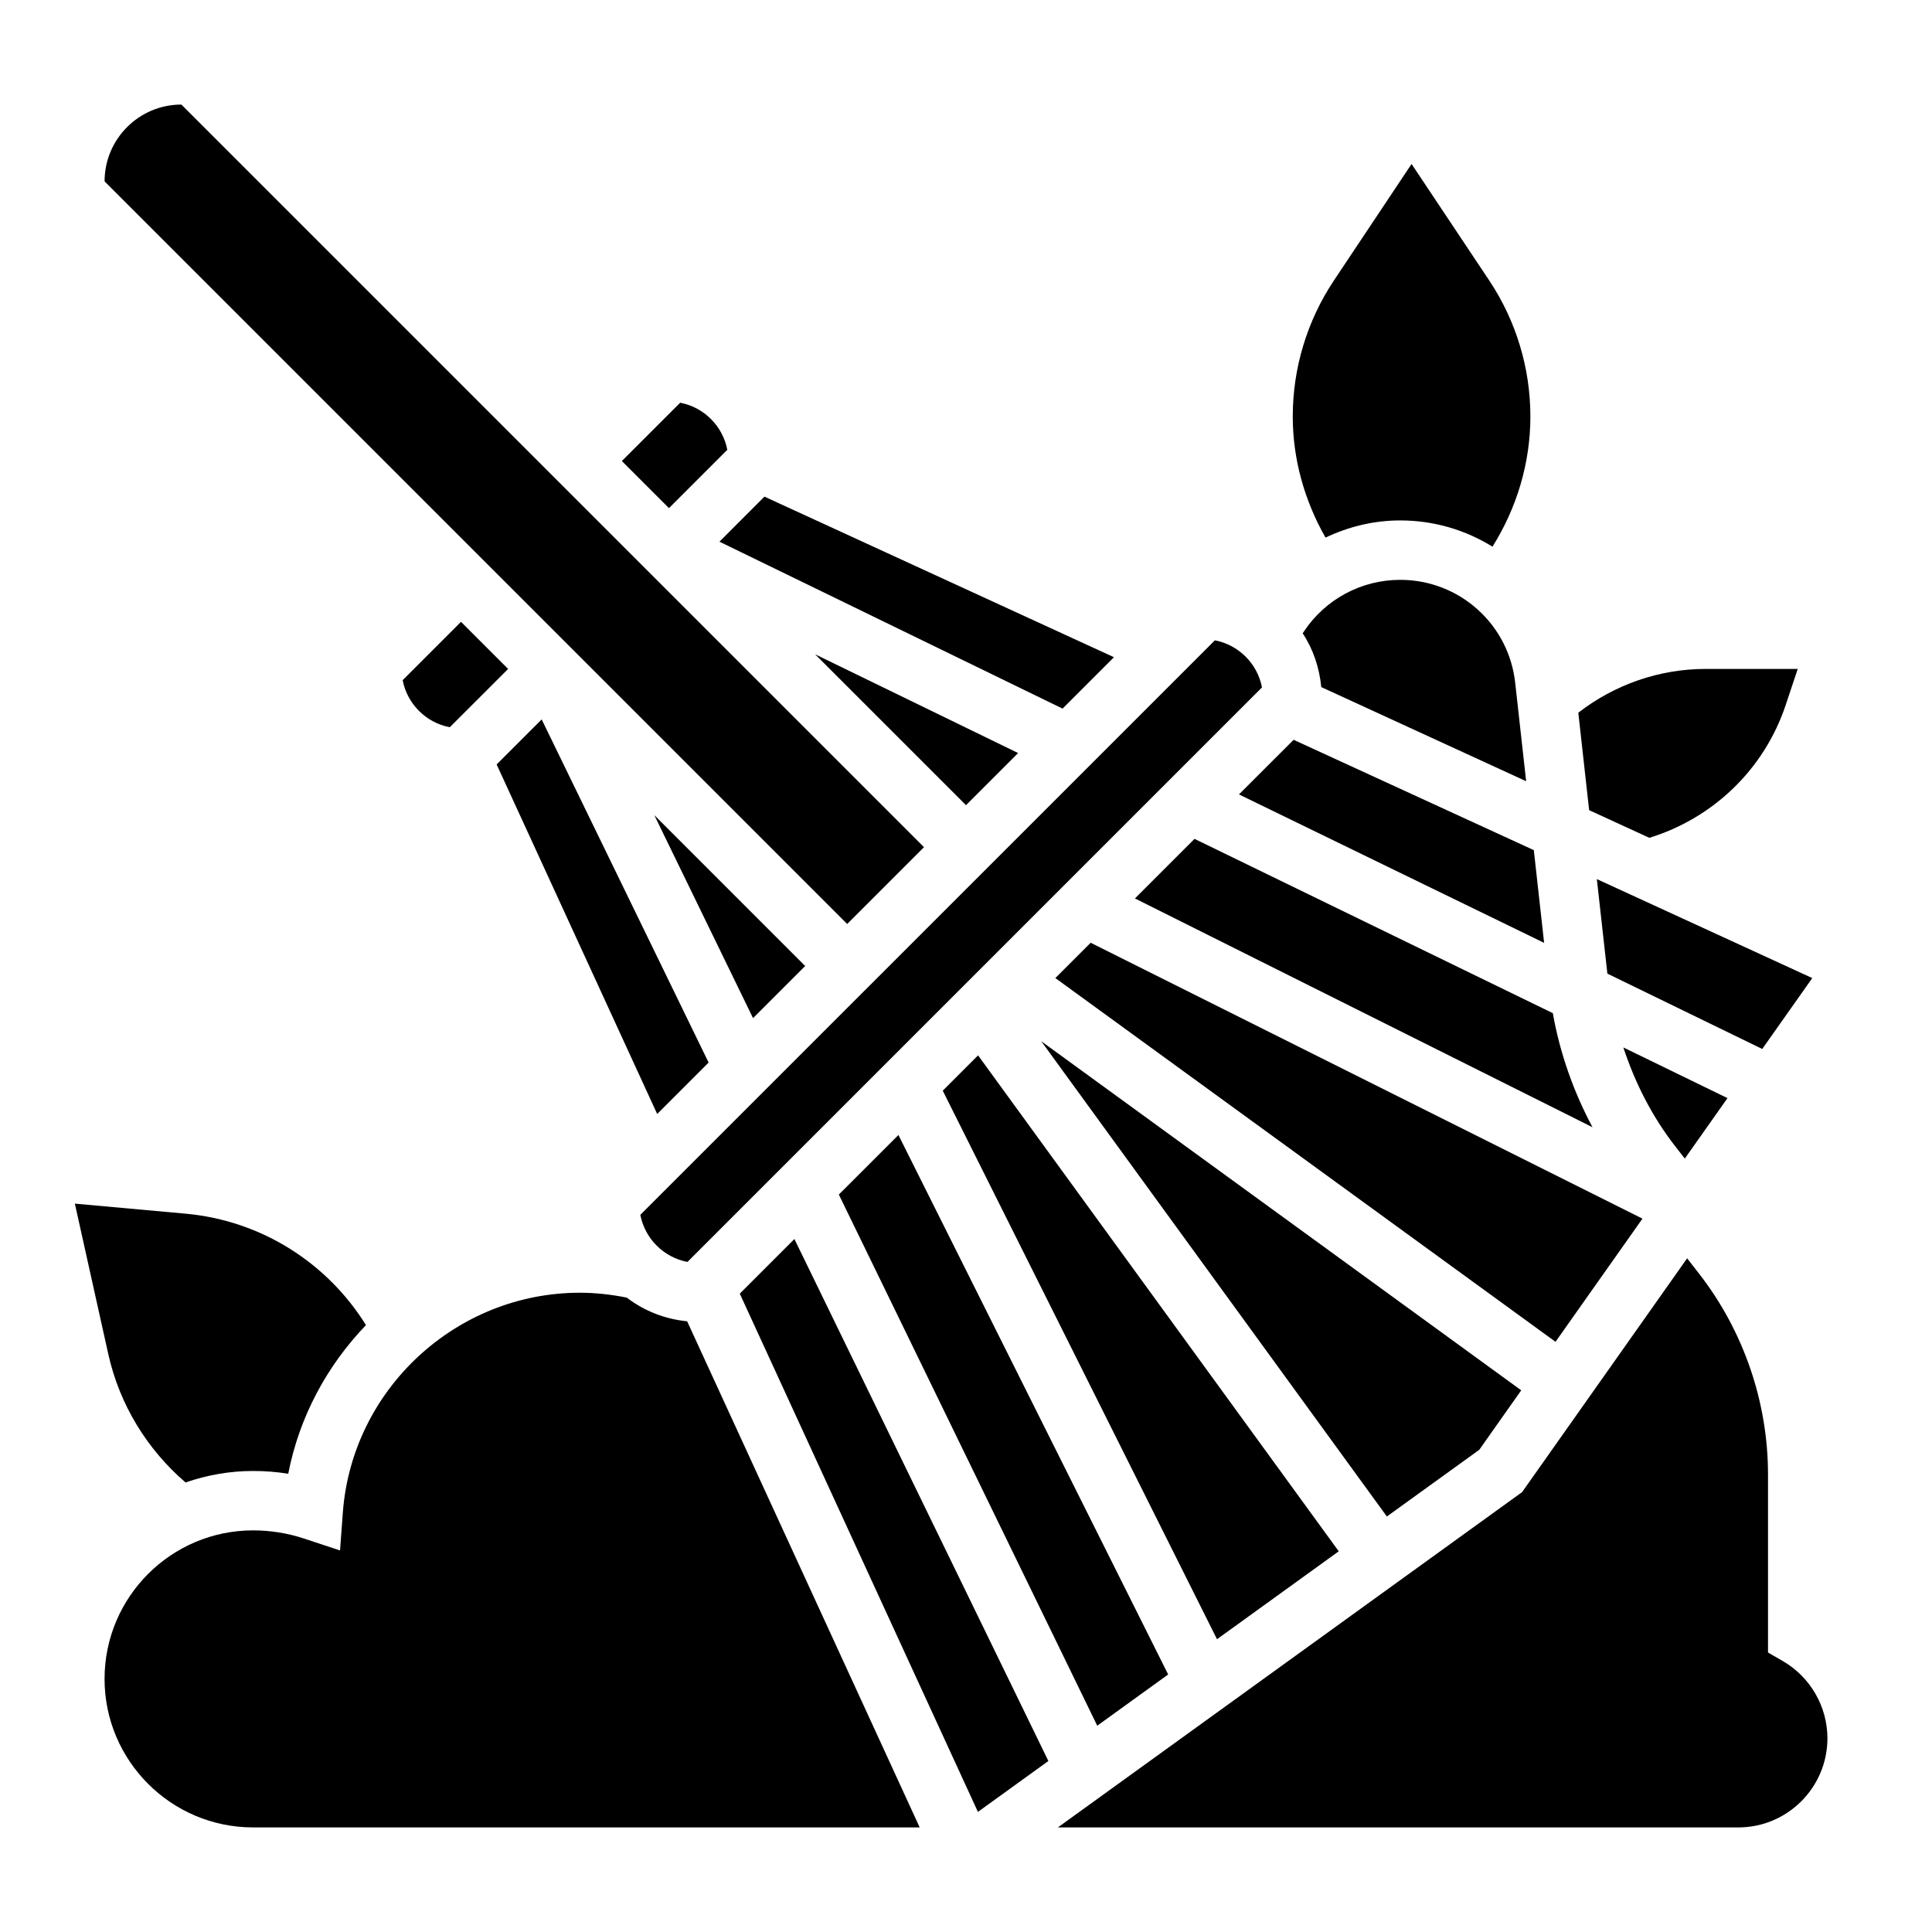 <?xml version="1.0" encoding="UTF-8"?>
<!-- Uploaded to: ICON Repo, www.iconrepo.com, Generator: ICON Repo Mixer Tools -->
<svg fill="#000000" width="800px" height="800px" version="1.1" viewBox="144 144 512 512" xmlns="http://www.w3.org/2000/svg">
 <g>
  <path d="m193.17 536.87c5.621-1.945 11.629-3.047 17.902-3.047 3.125 0 6.242 0.242 9.312 0.738 2.945-15.152 10.312-28.695 20.602-39.391-10.109-16.281-27.465-27.68-47.824-29.535l-29.324-2.66 8.855 39.855c2.984 13.43 10.293 25.277 20.477 34.039z"/>
  <path d="m444.77 382.1 121.26 60.629c-5.047-9.453-8.637-19.633-10.516-30.23l-94.953-46.191z"/>
  <path d="m545.54 324.93c-1.715-15.547-14.82-27.266-30.465-27.266-10.273 0-19.805 5.102-25.504 13.648l-0.348 0.52c2.754 4.156 4.41 9.035 4.93 14.258l54.293 24.945z"/>
  <path d="m326.18 478.43 152.26-152.26c-1.203-6.297-6.18-11.273-12.484-12.477l-152.26 152.25c1.203 6.305 6.18 11.281 12.484 12.484z"/>
  <path d="m472.34 354.53 80.867 39.336-2.731-24.57-63.66-29.242z"/>
  <path d="m590.49 451.04 11.312-16.027-27.598-13.43c3.086 9.375 7.582 18.254 13.688 26.121z"/>
  <path d="m624.27 403.2-57.09-26.23 2.789 25.051 41.043 19.969z"/>
  <path d="m579.27 466.95-146.23-73.113-9.363 9.359 132.55 96.398z"/>
  <path d="m498.78 555.11-95.582-131.43-9.359 9.363 72.68 145.37z"/>
  <path d="m366.3 460.57 68.48 140.76 18.797-13.578-71.484-142.97z"/>
  <path d="m536.02 528.21 11.121-15.762-127.2-92.512 91.594 125.95z"/>
  <path d="m357.38 400-39.988-39.992 26.172 53.805z"/>
  <path d="m340.05 486.83 63.109 137.34 18.672-13.488-67.305-138.33z"/>
  <path d="m331.79 425.59-44.242-90.938-11.934 11.934 42.547 92.633z"/>
  <path d="m388.87 368.51-196.8-196.8c-11.227 0-20.355 9.129-20.355 20.355l196.8 196.8z"/>
  <path d="m616.47 584.2-3.93-2.266v-47.191c0-19.16-6.481-38.039-18.23-53.16l-3.203-4.117-43.738 61.961-123.02 88.859h180.32c13.02 0 23.617-10.598 23.617-23.617 0-8.398-4.527-16.242-11.816-20.469z"/>
  <path d="m310.1 487.88c-4.094-0.82-8.266-1.293-12.438-1.293-32.793 0-60.379 25.586-62.805 58.246l-0.746 10.051-9.582-3.164c-4.328-1.422-8.855-2.156-13.461-2.156-21.703 0-39.359 17.656-39.359 39.359s17.656 39.359 39.359 39.359h176.66l-61.629-134.13c-5.992-0.586-11.465-2.801-15.996-6.269z"/>
  <path d="m250.71 324.25c1.203 6.297 6.18 11.273 12.484 12.477l15.461-15.453-12.484-12.484z"/>
  <path d="m400 357.38 13.812-13.816-53.805-26.172z"/>
  <path d="m336.74 263.2c-1.203-6.297-6.18-11.273-12.484-12.477l-15.461 15.453 12.484 12.484z"/>
  <path d="m425.59 331.79 13.621-13.621-92.625-42.555-11.926 11.934z"/>
  <path d="m515.08 281.92c8.941 0 17.328 2.543 24.441 6.957 6.496-10.344 10.047-22.277 10.047-34.508 0-12.832-3.801-25.379-10.918-36.055l-20.57-30.859-20.57 30.859c-7.113 10.676-10.918 23.223-10.918 36.055 0 11.312 3.109 22.324 8.684 32.102 6.133-2.922 12.84-4.551 19.805-4.551z"/>
  <path d="m581.08 366.03c16.719-5.125 30.41-17.988 36.148-35.195l3.188-9.559h-24.41c-12.289 0-24.129 4.148-33.738 11.602l2.867 25.82z"/>
 </g>
</svg>